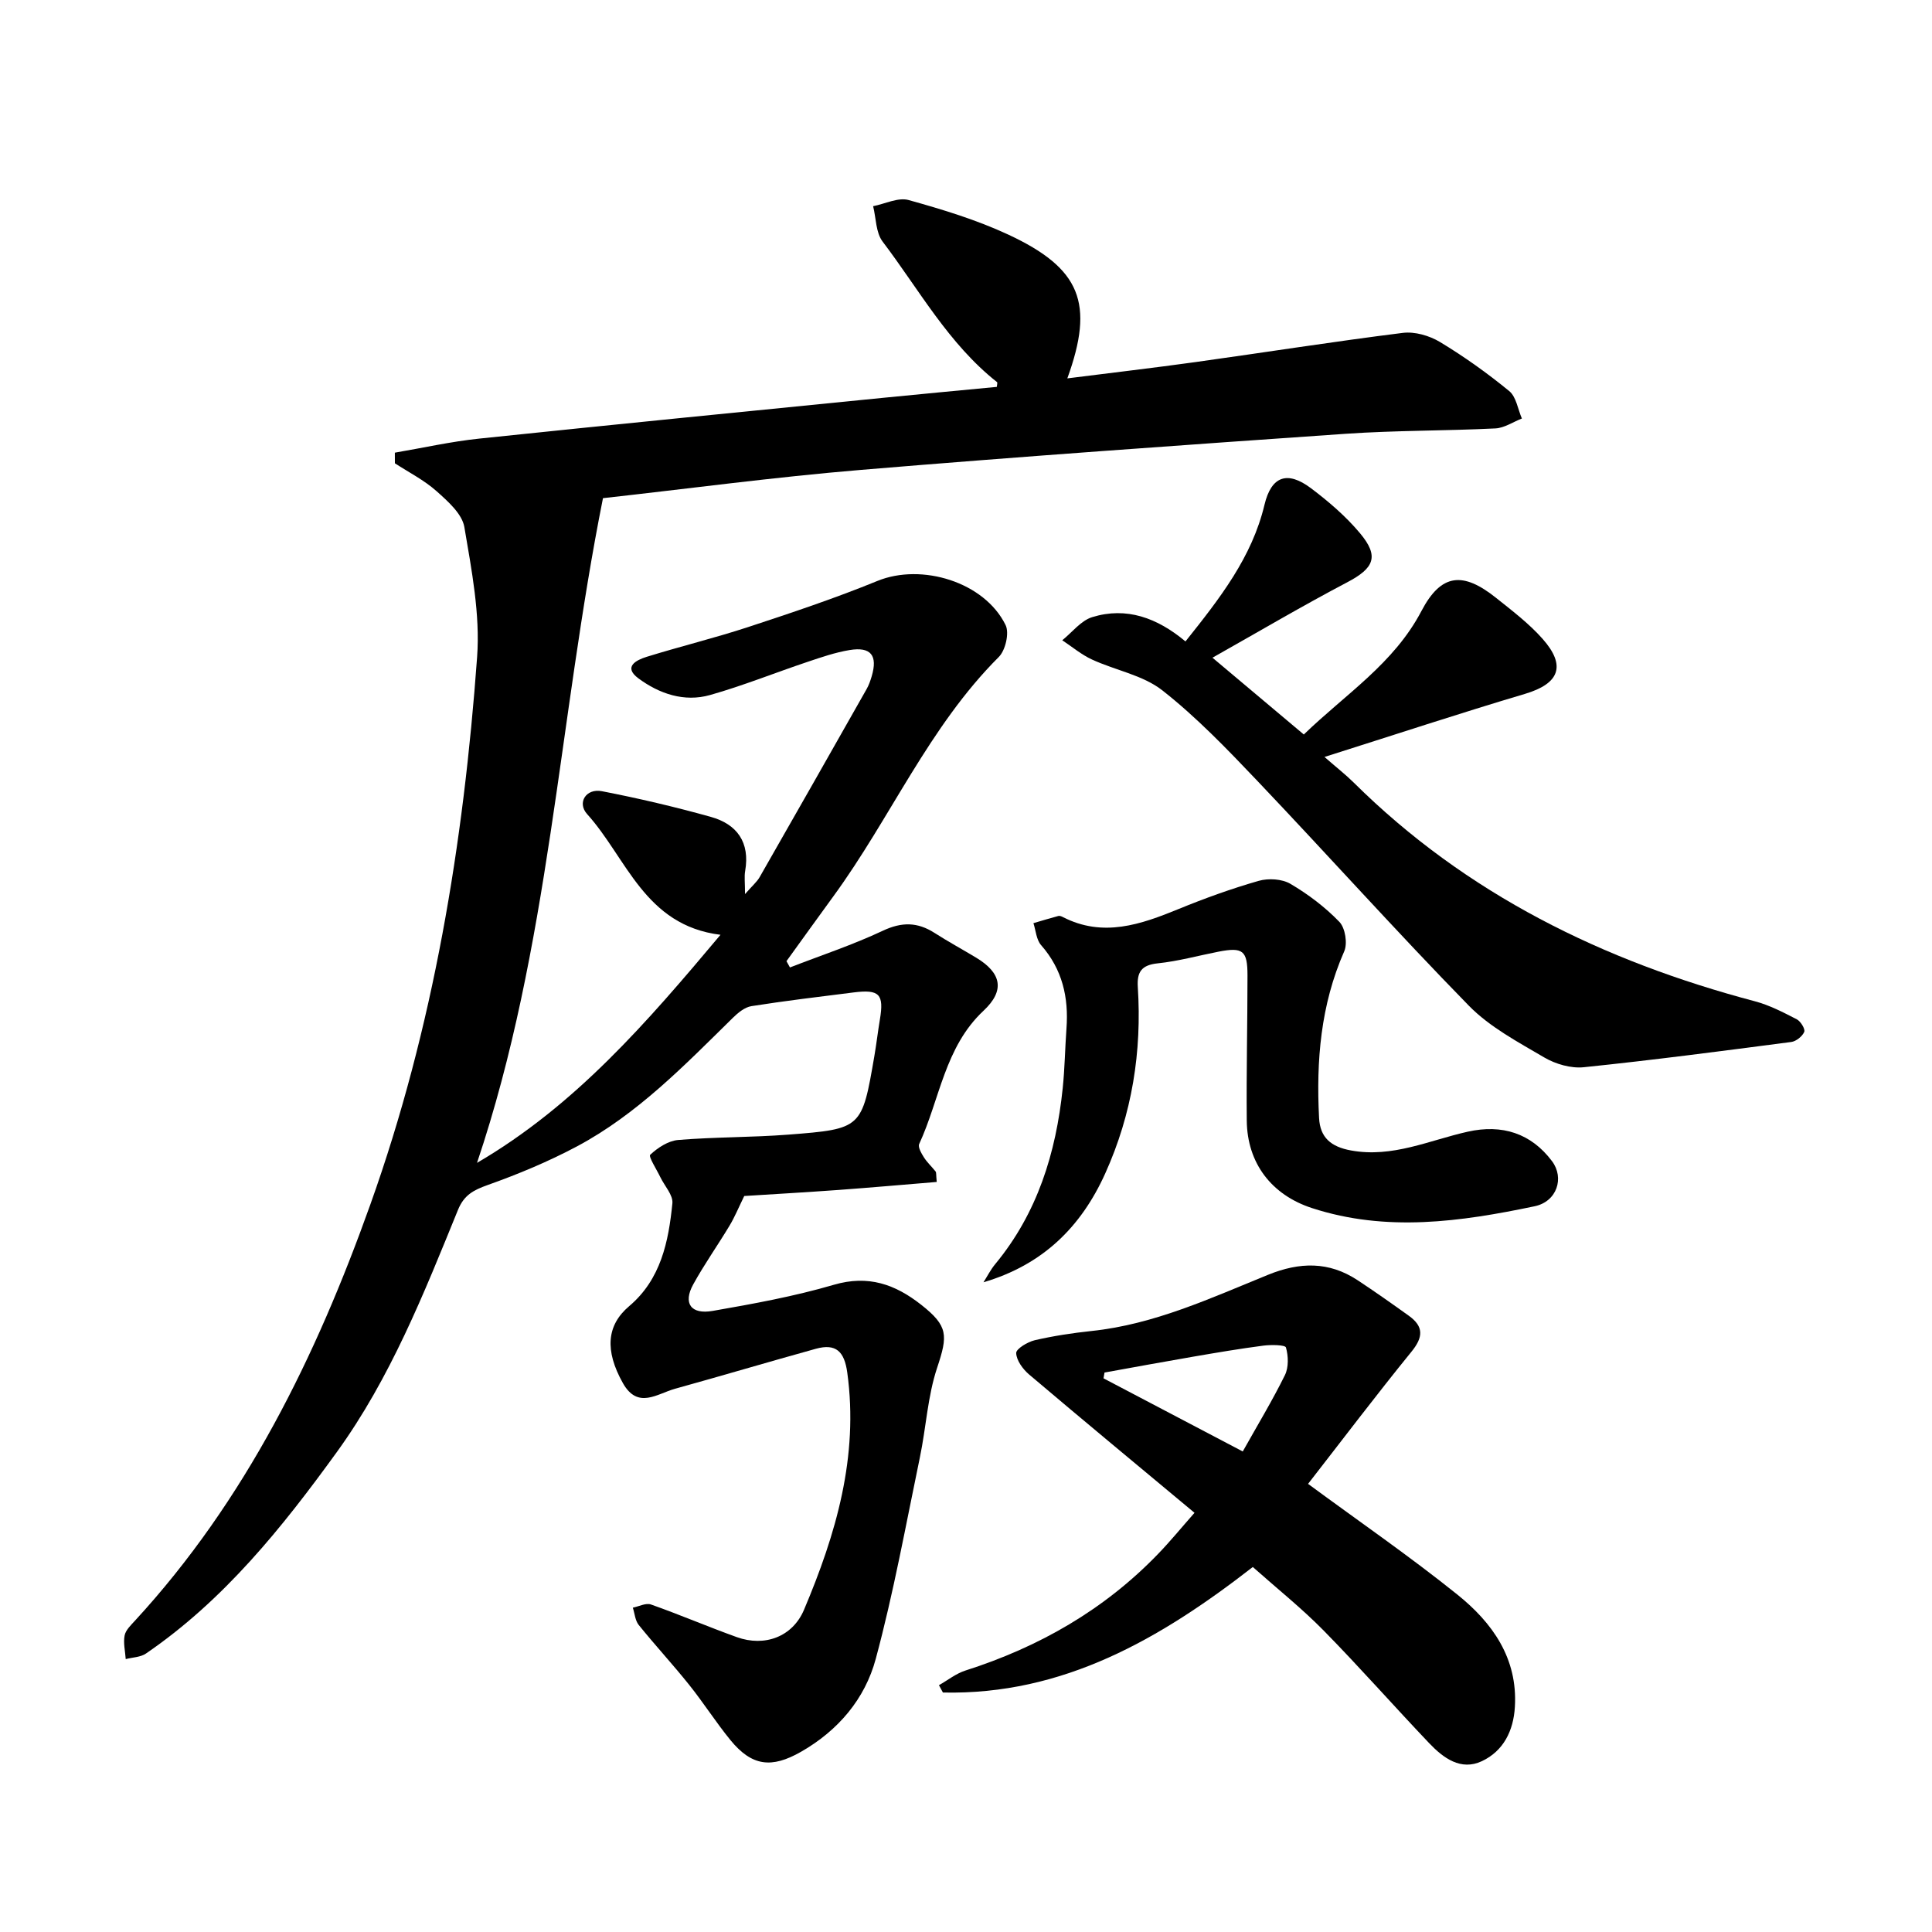 <svg enable-background="new 0 0 400 400" viewBox="0 0 400 400" xmlns="http://www.w3.org/2000/svg"><path d="m81.75 93.72c5.82-.99 11.6-2.3 17.46-2.91 27.81-2.92 55.63-5.65 83.46-8.43 7.9-.79 15.81-1.52 23.71-2.28.03-.43.18-.89.04-.99-10.05-7.94-16.13-19.14-23.69-29.1-1.41-1.86-1.34-4.85-1.96-7.32 2.47-.48 5.19-1.88 7.36-1.27 7 1.95 14.04 4.09 20.6 7.14 15.06 7.01 17.88 14.24 12.25 29.78 8.98-1.14 17.78-2.16 26.56-3.38 14.3-1.99 28.57-4.25 42.9-6.04 2.47-.31 5.5.57 7.68 1.88 5.01 3.02 9.81 6.45 14.34 10.16 1.46 1.19 1.79 3.75 2.63 5.69-1.83.71-3.63 1.96-5.49 2.05-10.32.51-20.68.4-30.98 1.11-33.45 2.32-66.89 4.68-100.3 7.47-18.02 1.5-35.97 3.92-53.48 5.86-9.21 46.1-11.06 92.99-26.08 137.62 20.32-11.86 35.17-29.06 50.41-47.22-15.72-1.94-19.4-15.89-27.61-24.99-2.14-2.37-.2-5.38 3.06-4.74 7.58 1.47 15.12 3.24 22.56 5.32 5.42 1.51 8.12 5.27 7.1 11.18-.21 1.19-.03 2.44-.03 4.8 1.51-1.73 2.45-2.51 3.02-3.5 7.41-12.95 14.78-25.93 22.14-38.92.47-.82.79-1.74 1.06-2.65 1.29-4.34-.15-6.19-4.59-5.45-2.95.49-5.83 1.48-8.68 2.44-6.75 2.26-13.37 4.94-20.2 6.87-5.34 1.51-10.5-.26-14.82-3.45-3.25-2.41-.39-3.81 1.7-4.46 6.96-2.16 14.05-3.88 20.97-6.15 9.01-2.96 18.03-5.97 26.8-9.56 9.15-3.74 22.17.19 26.55 9.14.8 1.64-.03 5.23-1.42 6.61-14.47 14.45-22.41 33.36-34.26 49.57-3.25 4.45-6.46 8.93-9.69 13.4.24.43.48.87.72 1.3 6.43-2.5 13.01-4.67 19.23-7.6 3.92-1.85 7.17-1.81 10.69.44 2.81 1.8 5.75 3.4 8.61 5.12 5.3 3.19 6.02 6.82 1.55 11-8.05 7.53-9.04 18.32-13.32 27.59-.3.65.46 1.95.99 2.79.67 1.05 1.63 1.92 2.41 2.91.16.21.08.61.23 2.16-6.78.56-13.58 1.16-20.38 1.66-6.8.49-13.61.88-19.47 1.25-1.2 2.45-1.99 4.39-3.06 6.16-2.45 4.08-5.22 7.98-7.51 12.15-2.14 3.88-.5 6.27 4.03 5.48 8.43-1.47 16.9-3.01 25.09-5.41 7.13-2.09 12.72-.09 18.1 4.15 5.6 4.41 5.51 6.33 3.29 13.01-1.98 5.93-2.29 12.4-3.58 18.58-2.9 13.95-5.44 28-9.14 41.73-2.23 8.27-7.76 14.82-15.49 19.23-6.05 3.45-10.14 3.01-14.59-2.43-3.01-3.69-5.58-7.74-8.56-11.46-3.37-4.21-7.04-8.18-10.43-12.38-.74-.92-.83-2.37-1.22-3.58 1.26-.25 2.71-1.03 3.75-.66 5.98 2.11 11.82 4.62 17.78 6.76 5.77 2.07 11.54-.06 13.91-5.66 6.62-15.66 11.35-31.7 8.96-49.1-.6-4.39-2.34-6.09-6.51-4.94-9.74 2.7-19.42 5.58-29.16 8.28-3.69 1.02-7.7 4.32-10.79-1.18-3.79-6.75-3.36-11.98 1.3-15.92 6.57-5.56 8.16-13.36 8.95-21.3.17-1.7-1.62-3.59-2.49-5.4-.77-1.61-2.5-4.28-2.1-4.65 1.56-1.46 3.74-2.89 5.79-3.06 7.59-.63 15.25-.52 22.85-1.11 15.19-1.18 15.19-1.29 17.77-16.28.43-2.51.72-5.03 1.14-7.54.88-5.25-.08-6.29-5.42-5.62-7.07.89-14.14 1.73-21.17 2.84-1.39.22-2.79 1.37-3.86 2.43-9.99 9.81-19.76 19.94-32.27 26.61-5.92 3.15-12.19 5.76-18.52 8.01-2.92 1.04-4.86 2.08-6.1 5.11-7.08 17.37-14.01 34.86-25.11 50.19-11.31 15.62-23.34 30.63-39.49 41.68-1.13.78-2.79.79-4.2 1.16-.11-1.64-.53-3.34-.23-4.89.22-1.13 1.31-2.15 2.16-3.08 22.93-24.93 37.46-54.63 48.71-86.14 13.09-36.65 19.3-74.72 22.11-113.35.65-8.88-1.14-18.03-2.64-26.92-.47-2.75-3.43-5.35-5.77-7.44-2.55-2.27-5.71-3.87-8.61-5.76 0-.74 0-1.47-.01-2.2z"/><path d="m245.44 132.8c7.15-8.96 13.76-17.41 16.36-28.3 1.42-5.94 4.74-7.09 9.62-3.42 3.65 2.75 7.22 5.81 10.14 9.3 4.05 4.83 2.93 7.25-2.62 10.17-9.21 4.84-18.19 10.14-27.91 15.62 6.67 5.61 12.7 10.69 18.91 15.9 8.62-8.35 18.64-14.66 24.36-25.58 4.1-7.81 8.61-8.16 15.43-2.72 3.35 2.67 6.82 5.31 9.64 8.49 4.98 5.62 3.44 9.29-3.64 11.4-13.49 4.01-26.87 8.43-41.51 13.06 2.65 2.31 4.45 3.71 6.06 5.31 23.32 23.11 51.66 36.97 83.07 45.28 3.01.8 5.87 2.29 8.66 3.73.8.41 1.78 2.03 1.54 2.6-.4.93-1.68 1.96-2.69 2.09-14.31 1.87-28.62 3.75-42.97 5.23-2.65.27-5.82-.65-8.16-2.02-5.44-3.2-11.28-6.29-15.62-10.72-14.89-15.23-29.11-31.11-43.79-46.55-6.24-6.56-12.57-13.16-19.66-18.73-4.03-3.17-9.74-4.16-14.57-6.39-2.2-1.01-4.12-2.64-6.16-3.99 2.05-1.65 3.87-4.07 6.2-4.79 7.09-2.18 13.44.13 19.31 5.03z"/><path d="m270.82 307.22c10.79 7.94 21.14 15.07 30.91 22.92 7.23 5.81 12.51 13.15 11.91 23.24-.29 4.99-2.38 9.15-6.83 11.25-4.36 2.05-7.98-.65-10.9-3.71-7.34-7.71-14.38-15.72-21.84-23.31-4.55-4.63-9.65-8.7-14.69-13.18-19.13 14.87-39.26 26.54-64.16 25.99-.27-.51-.54-1.01-.82-1.52 1.82-1.03 3.53-2.41 5.47-3.03 15.26-4.87 28.77-12.59 39.93-24.18 2.51-2.6 4.8-5.41 7.51-8.48-11.66-9.72-23.01-19.11-34.25-28.64-1.29-1.1-2.61-2.9-2.67-4.43-.03-.87 2.35-2.31 3.84-2.66 3.85-.89 7.8-1.49 11.74-1.91 12.99-1.36 24.69-6.81 36.55-11.63 6.56-2.67 12.6-2.81 18.55 1.11 3.58 2.36 7.09 4.84 10.58 7.34 3.14 2.24 3.05 4.44.56 7.49-7.28 8.95-14.25 18.17-21.39 27.34zm-13.52-6.71c3.11-5.55 6.15-10.57 8.73-15.81.79-1.61.72-3.95.21-5.72-.16-.55-3.09-.59-4.68-.38-4.87.63-9.71 1.46-14.55 2.29-6.12 1.05-12.22 2.18-18.33 3.28-.07.4-.14.8-.21 1.2 9.46 4.96 18.93 9.94 28.83 15.14z"/><path d="m203.62 265.48c.8-1.26 1.48-2.62 2.43-3.76 8.74-10.57 12.58-23.02 13.97-36.39.43-4.11.48-8.26.78-12.38.48-6.45-.85-12.27-5.26-17.28-.98-1.12-1.08-3.01-1.58-4.54 1.72-.5 3.44-1.03 5.17-1.49.27-.07.64.08.91.22 8.33 4.28 16.12 1.56 23.98-1.66 5.42-2.22 10.96-4.22 16.58-5.83 2.01-.57 4.82-.41 6.57.62 3.67 2.16 7.18 4.81 10.13 7.87 1.22 1.26 1.73 4.48 1 6.12-4.88 11.08-5.81 22.66-5.2 34.49.21 4.06 2.46 5.96 6.61 6.72 8.61 1.57 16.23-2.12 24.19-3.89 7.08-1.58 13.09.32 17.43 6.11 2.6 3.47 1.02 8.36-3.59 9.33-15.31 3.21-30.7 5.4-46.11.38-8.37-2.73-13.41-9.28-13.5-18.11-.1-10.02.15-20.05.15-30.07 0-5.16-.97-5.88-5.98-4.91-4.2.82-8.37 1.98-12.61 2.42-3.34.35-4.32 1.77-4.12 4.9.86 13.39-1.18 26.27-6.74 38.59-5 11.09-12.94 18.93-25.21 22.54z"/></svg>